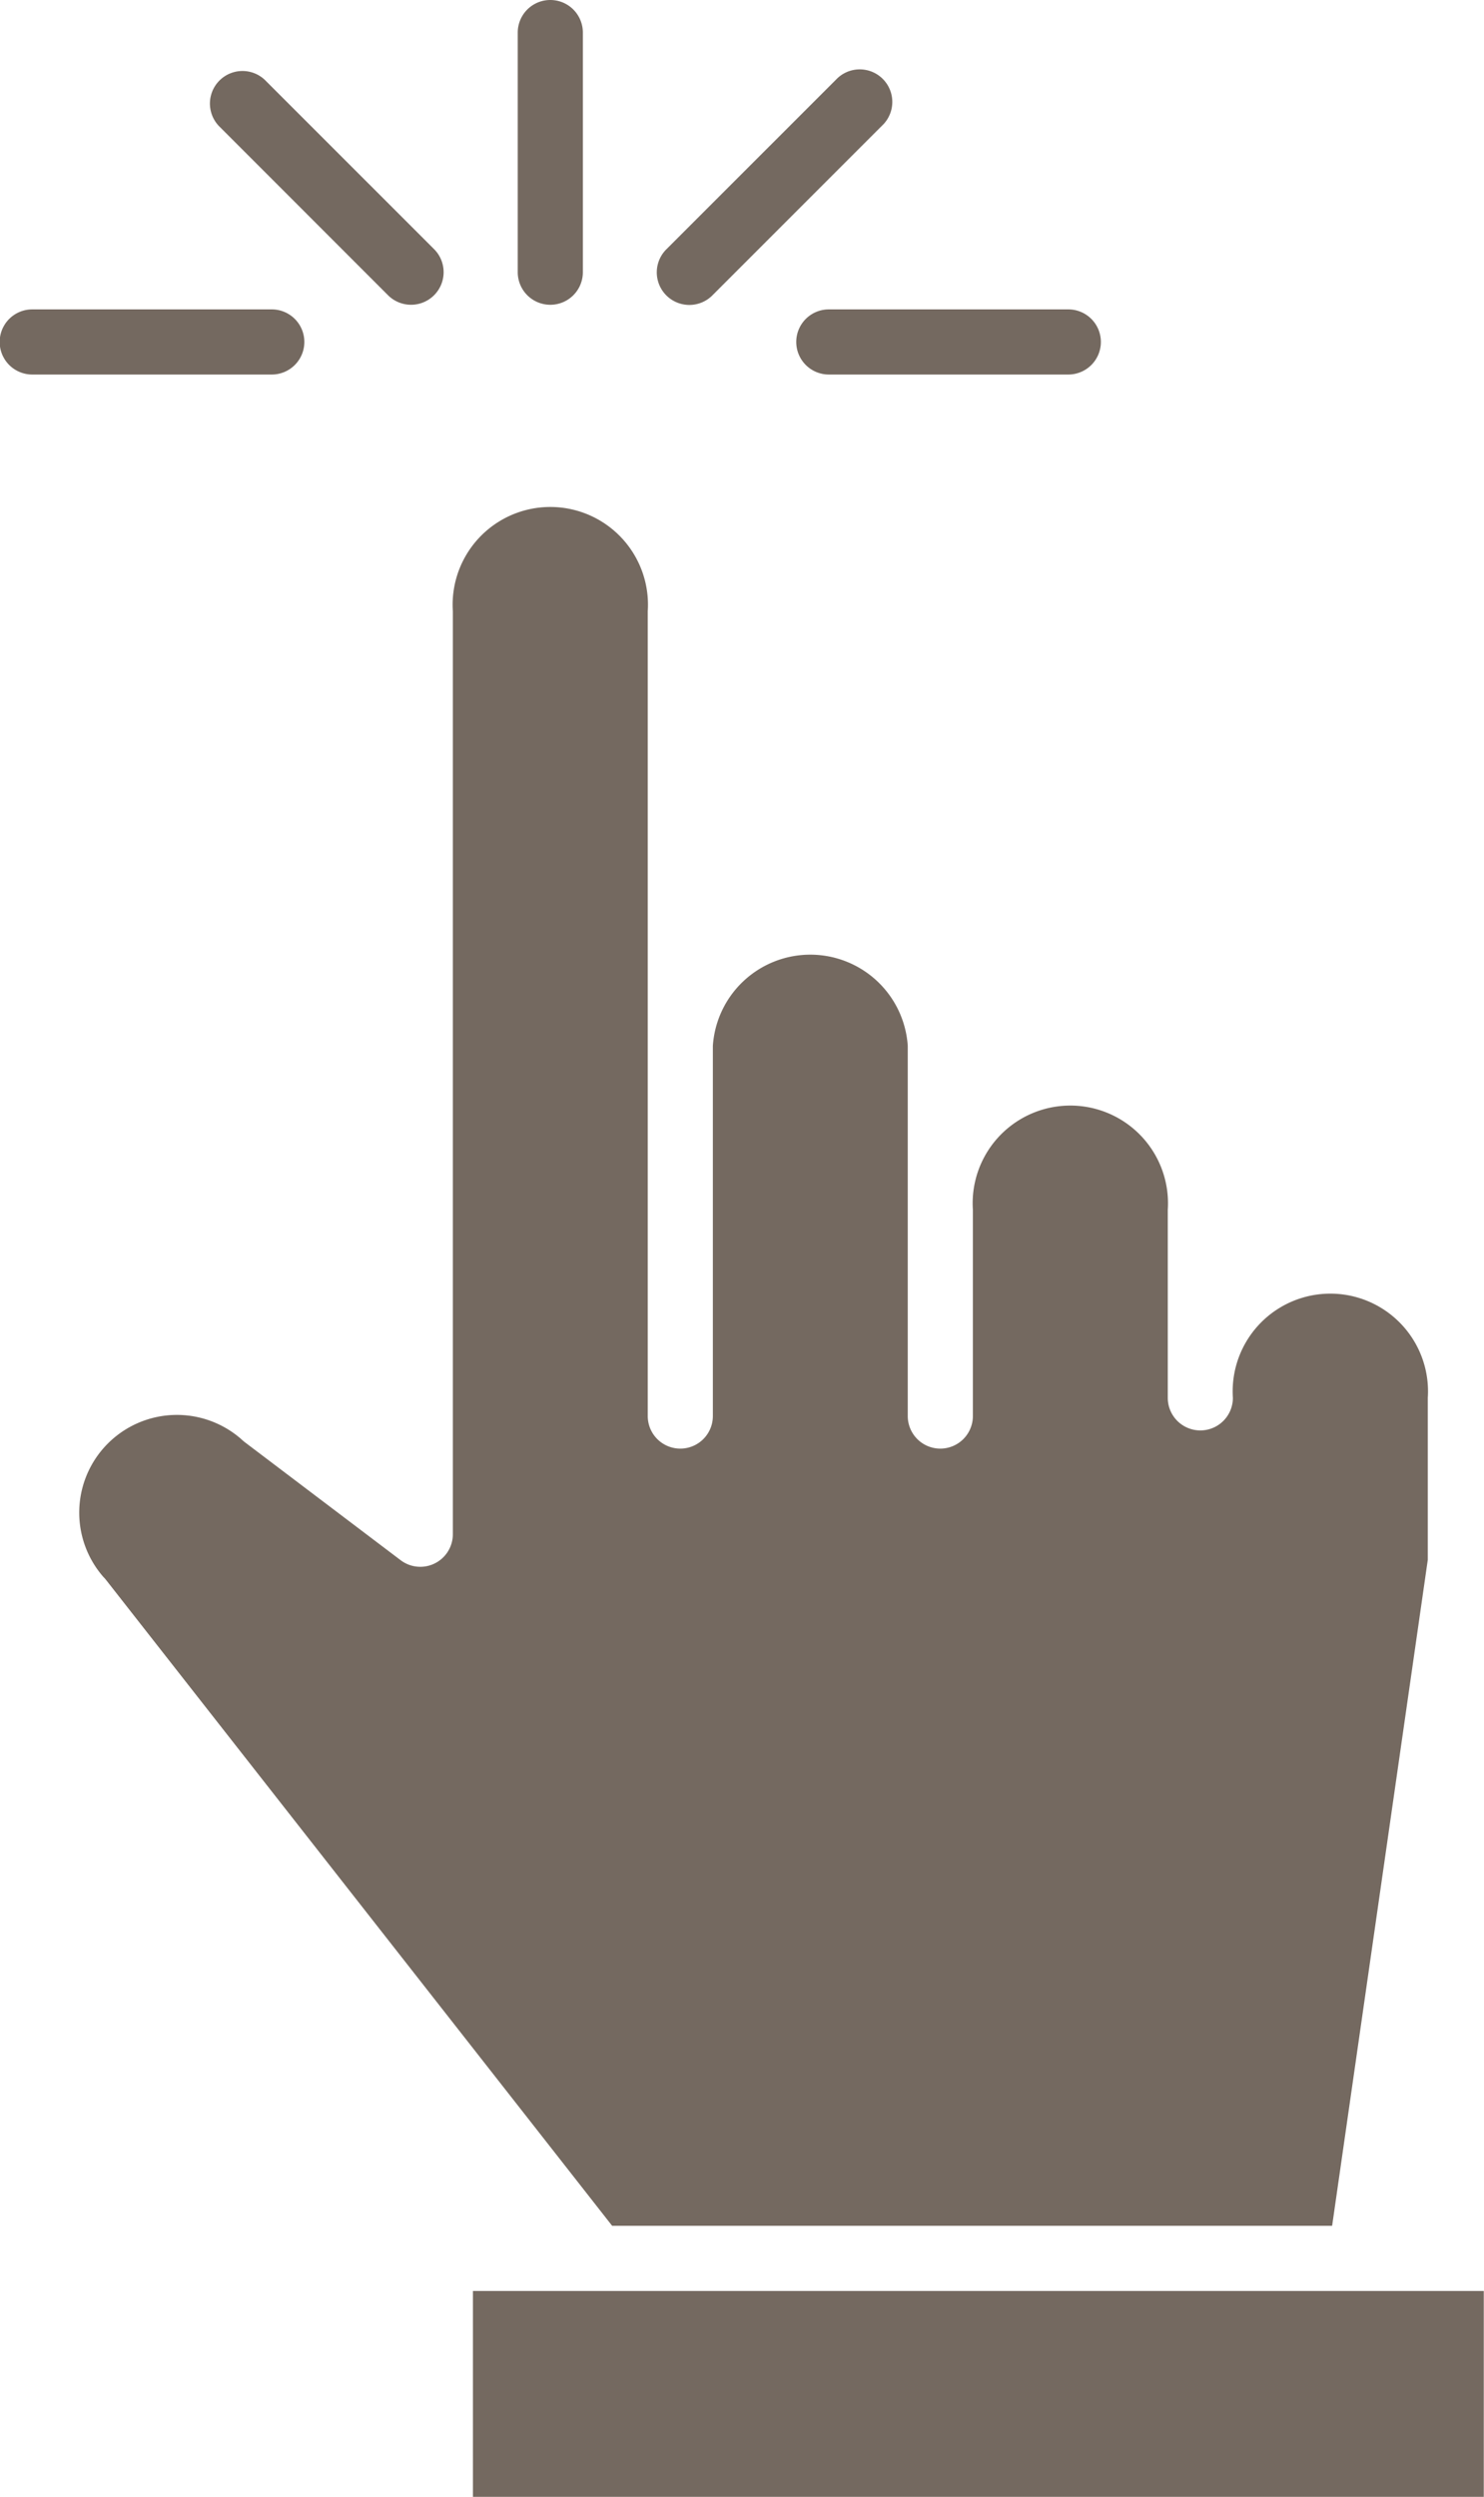<?xml version="1.0" encoding="UTF-8" standalone="no"?><svg xmlns="http://www.w3.org/2000/svg" xmlns:xlink="http://www.w3.org/1999/xlink" data-name="Layer 1" fill="#746960" height="460" preserveAspectRatio="xMidYMid meet" version="1" viewBox="119.3 26.0 273.5 460.0" width="273.5" zoomAndPan="magnify"><g id="change1_1"><path d="M206.46 448.07H392.76V486H206.46z"/></g><g id="change1_2"><path d="M382.44,283.56v29.81l-17.63,122.7H232.12l-93.28-119a6.17,6.17,0,0,0-.48-.54,18,18,0,0,1,25.4-25.4,8,8,0,0,0,.62.54l28.76,21.77a6,6,0,0,0,9.62-4.78V138.6a18,18,0,1,1,35.92,0V286.88a6,6,0,0,0,12,0v-68.2h0a18,18,0,0,1,35.92,0v68.2a6,6,0,0,0,12,0v-38a18,18,0,1,1,35.92,0v34.65a6,6,0,0,0,12,0,18,18,0,1,1,35.92,0Z"/></g><g id="change1_3"><path d="M175.39,89a6,6,0,0,1-6,6H125.24a6,6,0,0,1,0-12h44.15A6,6,0,0,1,175.39,89Z"/></g><g id="change1_4"><path d="M199.3,71.9a6,6,0,1,1-8.49,8.49L159.6,49.17a6,6,0,0,1,8.48-8.48Z"/></g><g id="change1_5"><path d="M322.19,89a6,6,0,0,1-6,6H272.05a6,6,0,0,1,0-12h44.14A6,6,0,0,1,322.19,89Z"/></g><g id="change1_6"><path d="M226.72,32V76.15a6,6,0,0,1-12,0V32a6,6,0,0,1,12,0Z"/></g><g id="change1_7"><path d="M281.84,49.17,250.62,80.39a6,6,0,1,1-8.48-8.49l31.22-31.21a6,6,0,1,1,8.48,8.48Z"/></g></svg>